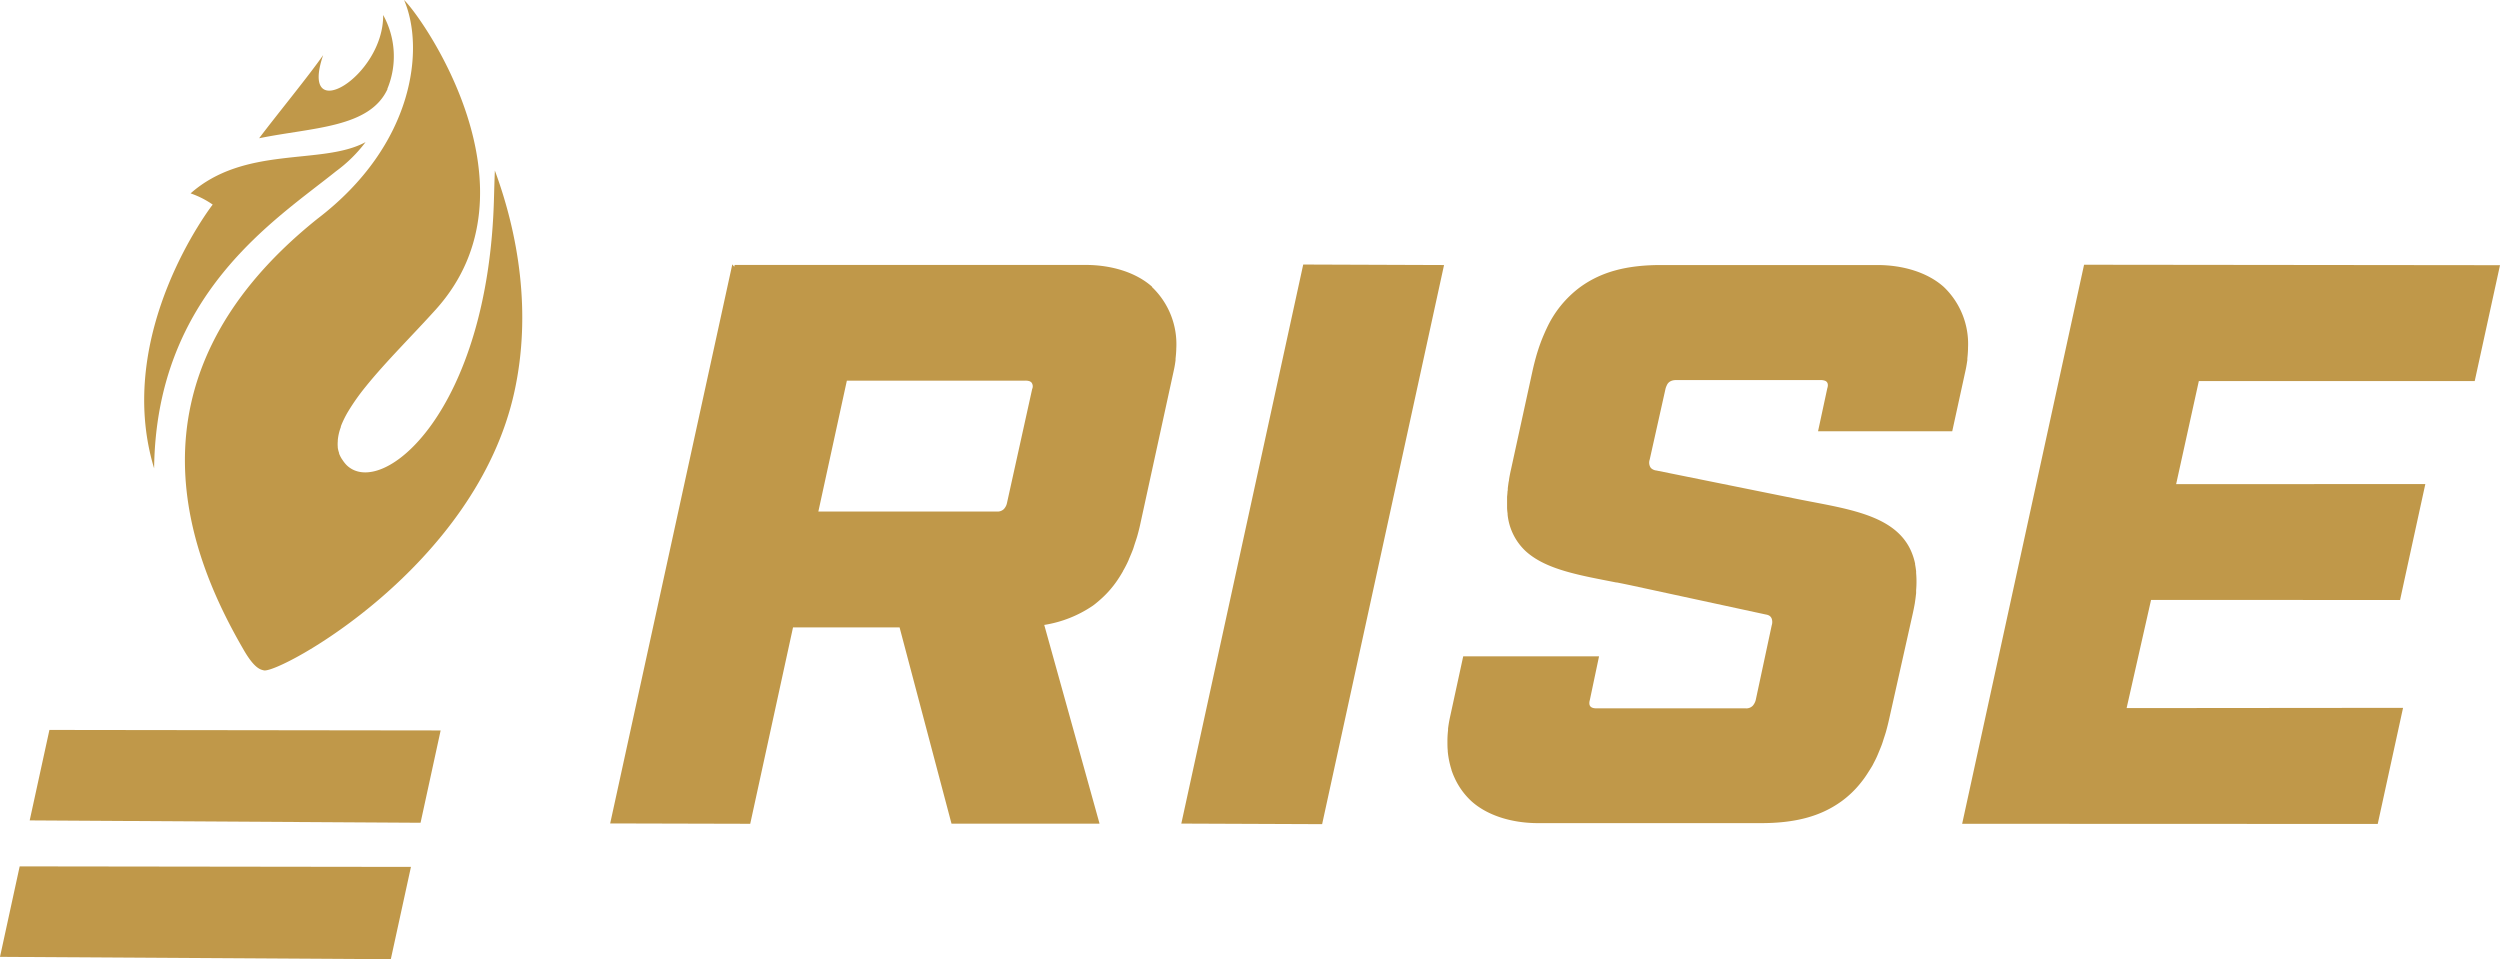 <svg xmlns="http://www.w3.org/2000/svg" viewBox="0 0 486.62 186.71"><defs><style>.cls-1{fill:#c09849;}</style></defs><title>logo-flat-horz-gold</title><g id="Layer_2" data-name="Layer 2"><g id="Layer_1-2" data-name="Layer 1"><path class="cls-1" d="M224.26,55.82c-3.1-2.77-7.83-4.24-12.89-4.25H143l-.08.36-.38-.47L118.77,160.28l27.26.07,8.33-38.23,20.74,0,10.11,38.21H214l0-.1h0l-10.74-38.59a23.25,23.25,0,0,0,9.47-3.75c.39-.28.76-.59,1.13-.91a19.8,19.8,0,0,0,3.61-4l0,0c.39-.58.77-1.18,1.13-1.82,0-.07.07-.15.11-.22q.5-.88.93-1.83c.08-.18.14-.37.22-.54.24-.56.48-1.12.7-1.71.12-.35.23-.73.35-1.09s.3-.89.44-1.36c.24-.85.47-1.74.66-2.66L228.5,72c.14-.64.24-1.26.32-1.88,0-.1,0-.21,0-.31.07-.62.12-1.22.14-1.82v-.13a15.36,15.36,0,0,0-4.74-12M164.84,74.09H199.6a2.53,2.53,0,0,1,.72.09,1.06,1.06,0,0,1,.46.28,1.24,1.24,0,0,1,.13,1.26L196,97.94a2.44,2.44,0,0,1-.62,1.17h0a1.77,1.77,0,0,1-1.34.46H159.29Z"/><path class="cls-1" d="M355.76,75.22c0,.12-.05.25-.09.4l-1.79,8.32H380L382.61,72c.14-.65.24-1.29.33-1.92,0-.11,0-.22,0-.32.07-.62.11-1.22.13-1.81v-.24a15.32,15.32,0,0,0-4.73-11.87c-3.11-2.78-7.85-4.25-12.91-4.25l-42.12,0c-6.68,0-11.58,1.31-15.67,4.25a20.88,20.88,0,0,0-6.6,8.12l0,0c-.22.45-.42.93-.63,1.41-.1.23-.19.47-.29.7-.16.42-.32.84-.47,1.27s-.25.75-.37,1.13-.22.72-.32,1.09c-.22.78-.42,1.58-.61,2.41l-4.24,19.42c-.15.65-.27,1.27-.37,1.88,0,.21-.06.41-.1.62-.05.39-.11.78-.15,1.16,0,.22,0,.42-.06.63,0,.36-.06.71-.08,1.06,0,.18,0,.37,0,.55,0,.36,0,.72,0,1.06,0,.14,0,.28,0,.42,0,.41.05.81.1,1.19a1.09,1.09,0,0,1,0,.18,11.28,11.28,0,0,0,3.52,7.14h0c4,3.65,10.64,4.71,17.64,6.1l.14,0,1,.2,1.55.32,26.45,5.72a1.64,1.64,0,0,1,.41.11h0a1.16,1.16,0,0,1,.7.69,2.08,2.08,0,0,1,0,1.31l-3.11,14.53a2.78,2.78,0,0,1-.56,1.09h0a1.74,1.74,0,0,1-1.4.53H310.76c-.84,0-1.33-.27-1.39-.87h0a2,2,0,0,1,.09-.76l1.79-8.49H284.81l-2.62,12.07c-.14.68-.25,1.35-.33,2,0,.1,0,.2,0,.3-.07.63-.11,1.24-.12,1.84,0,.11,0,.21,0,.31,0,.61,0,1.22.06,1.8,0,.05,0,.1,0,.16a16.89,16.89,0,0,0,.72,3.56.08.08,0,0,1,0,.06,14.56,14.56,0,0,0,.65,1.63s0,0,0,0a14.17,14.17,0,0,0,3.26,4.48c3.1,2.78,7.84,4.24,12.9,4.25h43.42c6.69,0,11.59-1.3,15.68-4.24a19.26,19.26,0,0,0,3.75-3.59l0,0c.4-.5.78-1,1.15-1.57l.13-.2c.33-.52.65-1,1-1.6l.21-.41c.27-.52.53-1,.77-1.58.1-.23.2-.48.3-.72.2-.48.4-.95.58-1.45s.26-.81.4-1.23.25-.76.37-1.16c.23-.83.45-1.7.65-2.6l4.57-20.41c.16-.71.29-1.39.4-2l.09-.63c.07-.47.12-.93.17-1.38,0-.18,0-.37,0-.55a20.1,20.1,0,0,0,0-3.39l0-.31c-.05-.46-.12-.91-.2-1.34l0-.15a12.34,12.34,0,0,0-.92-2.75c-3.4-7.1-13.17-8-22.85-10l-26.61-5.38a1.8,1.8,0,0,1-.72-.24h0a1.17,1.17,0,0,1-.46-.45h0a1.8,1.8,0,0,1-.1-1.43l3.1-13.88a4.37,4.37,0,0,1,.22-.56,2.11,2.11,0,0,1,.16-.3l0,0a1.49,1.49,0,0,1,.54-.49h0a1.84,1.84,0,0,1,.43-.17,2.64,2.64,0,0,1,.6-.08h28.24a2.26,2.26,0,0,1,.73.1.92.92,0,0,1,.47.29s0,0,0,0a.86.86,0,0,1,.18.47h0a1.87,1.87,0,0,1,0,.33"/><path class="cls-1" d="M321.27,91a1.55,1.55,0,0,1-.28-.64,1.43,1.43,0,0,0,.28.64"/><polygon class="cls-1" points="229.94 160.31 257.35 160.42 281.08 51.59 253.67 51.49 229.94 160.31"/><polygon class="cls-1" points="481.7 74.17 486.62 51.62 405.66 51.53 381.93 160.35 462.82 160.38 467.75 137.78 413.94 137.83 418.7 116.77 467.15 116.79 467.16 116.81 467.17 116.79 468.1 112.49 472.08 94.25 472.08 94.22 423.58 94.24 428 74.17 481.7 74.17"/><path class="cls-1" d="M61.73,42.63C22,74.51,37.61,109.56,47.43,126.49c2.16,3.76,3.37,3.85,3.94,4,3,.64,41.32-20.07,48.77-54.3,3.36-15.39.73-30.69-3.82-43v0h0c-.06,1.63-.11,3.31-.16,5.1-1,42-21.91,59-28.73,52.21a6.77,6.77,0,0,1-.78-1l-.14-.2a6.22,6.22,0,0,1-.5-1L66,88.16a5.53,5.53,0,0,1-.25-1,.51.51,0,0,1,0-.13,6.27,6.27,0,0,1,0-1.15c0-.07,0-.13,0-.2a9.82,9.82,0,0,1,.6-2.57.56.56,0,0,1,0-.12c.17-.46.38-.93.6-1.39,0,0,0,0,0,0,.24-.49.51-1,.8-1.48a42.15,42.15,0,0,1,3.43-4.86l-.16,0h0l.16,0c3.9-4.85,9.21-10.08,13.74-15.12C105.79,36.8,82.23,3.41,78.65,0c4,9.22,2.17,28.1-16.92,42.63"/><path class="cls-1" d="M75.39,17.31a16.56,16.56,0,0,0-.81-14.39c.13,12-16.48,21.9-11.68,7.81-2.82,4.07-9.11,11.72-12.46,16.18,10.42-2.13,21.52-2,25-9.6"/><path class="cls-1" d="M30,91.17c.38-33.91,23.6-48.35,35.41-57.84a27.53,27.53,0,0,0,5.75-5.67C66.86,30,60.86,30.09,54.6,30.88c-6,.75-12.29,2.15-17.5,6.76a17.6,17.6,0,0,1,4.3,2.18S22,64.78,30,91.17"/><polygon class="cls-1" points="85.77 142.18 9.62 142.08 5.78 159.69 81.86 160.15 85.77 142.18"/><polygon class="cls-1" points="79.99 168.74 3.83 168.64 0 186.25 76.07 186.71 79.99 168.74"/></g></g></svg>